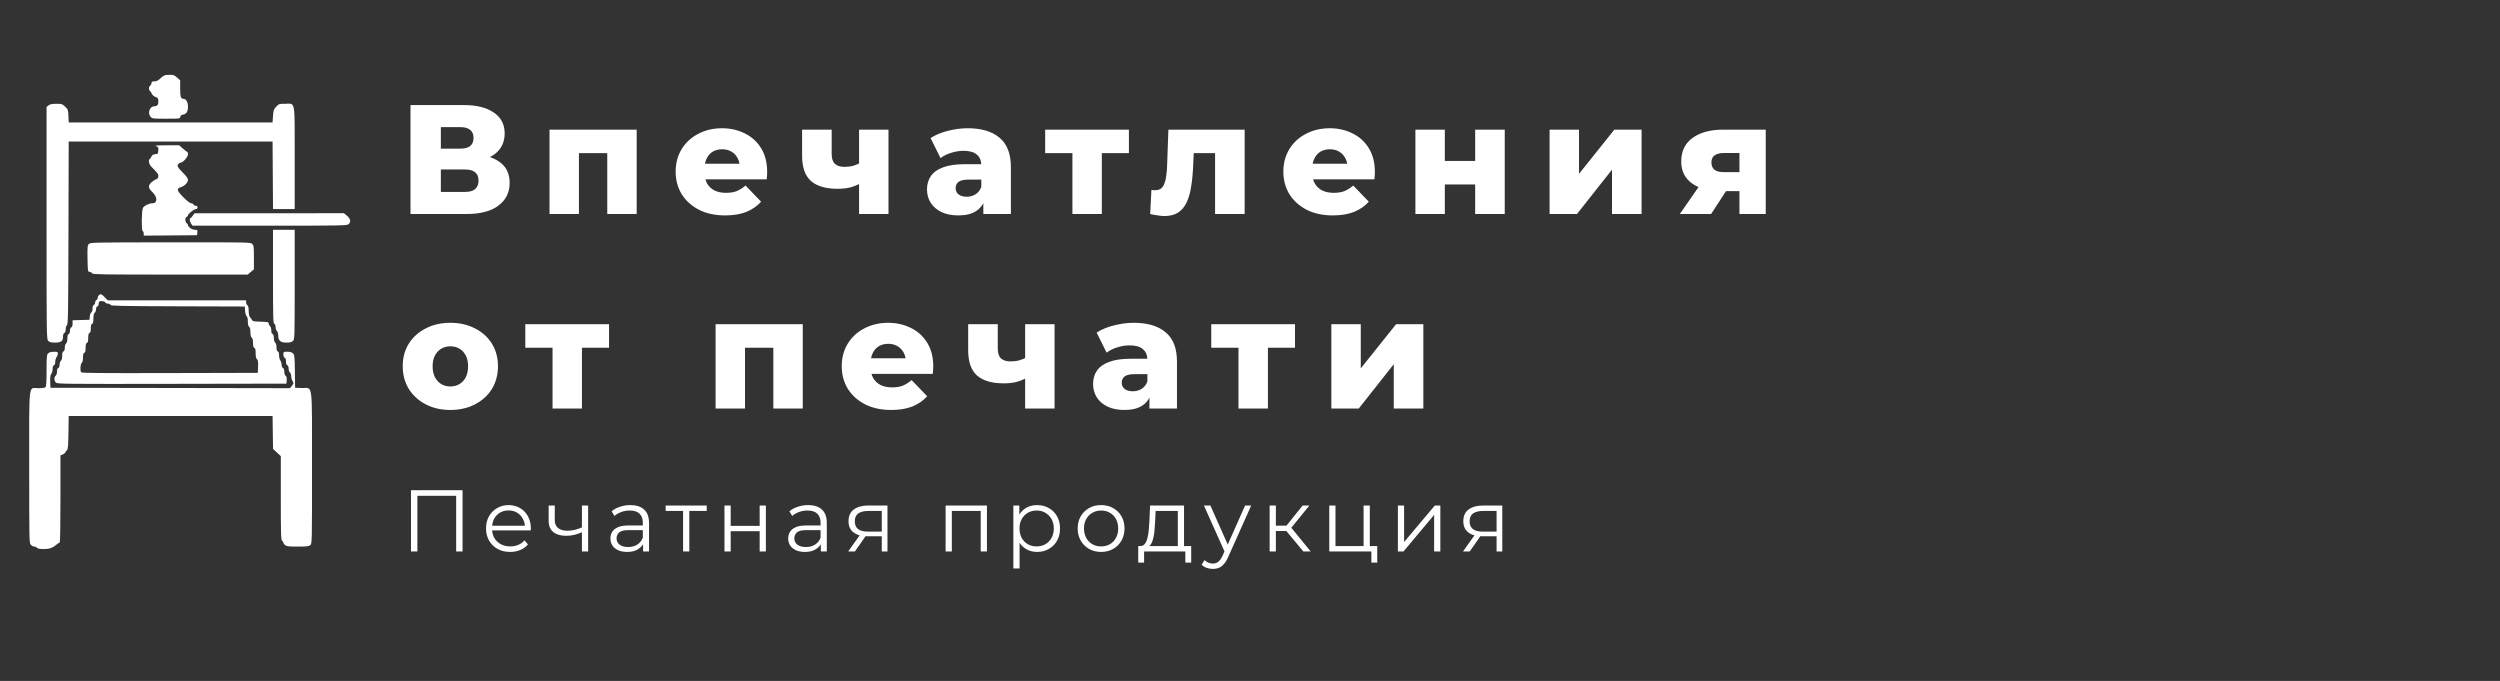<?xml version="1.0" encoding="UTF-8"?> <svg xmlns="http://www.w3.org/2000/svg" viewBox="1871.5 2465 257 70" width="257" height="70" data-guides="{&quot;vertical&quot;:[],&quot;horizontal&quot;:[]}"><rect x="1871.5" y="2465" width="257" height="70" fill="#333333" stroke="none"/><path fill="#ffffff" stroke="none" fill-opacity="1" stroke-width="1" stroke-opacity="1" clip-rule="evenodd" color="rgb(51, 51, 51)" fill-rule="evenodd" font-size-adjust="none" id="tSvg5d91201f32" title="Path 4" d="M 1888.017 2473.036 C 1887.752 2473.284 1887.591 2473.367 1887.371 2473.367C 1887.144 2473.367 1887.078 2473.403 1887.078 2473.527C 1887.078 2473.615 1887.018 2473.735 1886.944 2473.793C 1886.871 2473.851 1886.811 2473.986 1886.811 2474.091C 1886.811 2474.197 1886.871 2474.331 1886.944 2474.39C 1887.018 2474.448 1887.078 2474.531 1887.078 2474.574C 1887.078 2474.705 1887.379 2474.966 1887.569 2474.999C 1887.704 2475.023 1887.754 2475.11 1887.775 2475.355C 1887.808 2475.738 1887.676 2475.924 1887.371 2475.924C 1886.892 2475.924 1886.643 2476.621 1886.984 2477.011C 1887.145 2477.195 1887.207 2477.203 1888.58 2477.203C 1889.994 2477.203 1890.009 2477.201 1890.037 2477.011C 1890.056 2476.885 1890.138 2476.809 1890.274 2476.791C 1890.652 2476.74 1890.824 2476.482 1890.824 2475.967C 1890.824 2475.49 1890.63 2475.157 1890.351 2475.157C 1890.088 2475.157 1890.021 2474.945 1890.021 2474.106C 1890.021 2473.824 1890.021 2473.541 1890.021 2473.259C 1889.915 2473.163 1889.809 2473.068 1889.703 2472.972C 1889.414 2472.712 1889.337 2472.686 1888.878 2472.695C 1888.416 2472.704 1888.34 2472.734 1888.017 2473.036ZM 1876.487 2475.834 C 1876.42 2475.887 1876.353 2475.941 1876.287 2475.994C 1876.287 2479.975 1876.287 2483.955 1876.287 2487.936C 1876.287 2499.764 1876.288 2499.879 1876.465 2500.048C 1876.603 2500.179 1876.762 2500.218 1877.165 2500.218C 1877.785 2500.218 1877.981 2500.068 1877.981 2499.591C 1877.981 2499.389 1878.029 2499.257 1878.115 2499.226C 1878.201 2499.194 1878.249 2499.063 1878.249 2498.856C 1878.249 2498.674 1878.307 2498.488 1878.382 2498.428C 1878.499 2498.336 1878.518 2497.145 1878.538 2488.935C 1878.546 2485.805 1878.553 2482.676 1878.561 2479.547C 1882.054 2479.547 1885.547 2479.547 1889.04 2479.547C 1892.533 2479.547 1896.026 2479.547 1899.52 2479.547C 1899.527 2480.705 1899.535 2481.863 1899.543 2483.021C 1899.551 2484.178 1899.558 2485.336 1899.566 2486.494C 1899.937 2486.494 1900.309 2486.494 1900.68 2486.494C 1901.051 2486.494 1901.422 2486.494 1901.794 2486.494C 1901.794 2484.747 1901.794 2482.999 1901.794 2481.252C 1901.794 2475.137 1901.888 2475.668 1900.805 2475.668C 1900.193 2475.668 1900.164 2475.678 1899.891 2475.972C 1899.639 2476.243 1899.604 2476.347 1899.564 2476.931C 1899.549 2477.15 1899.534 2477.368 1899.52 2477.586C 1896.026 2477.586 1892.533 2477.586 1889.04 2477.586C 1885.547 2477.586 1882.054 2477.586 1878.561 2477.586C 1878.552 2477.366 1878.543 2477.145 1878.535 2476.925C 1878.51 2476.297 1878.493 2476.248 1878.197 2475.966C 1877.903 2475.684 1877.854 2475.669 1877.287 2475.671C 1876.835 2475.673 1876.639 2475.713 1876.487 2475.834ZM 1887.551 2480.031 C 1887.777 2480.11 1887.798 2480.152 1887.774 2480.472C 1887.749 2480.803 1887.729 2480.827 1887.453 2480.852C 1887.241 2480.872 1887.136 2480.936 1887.079 2481.079C 1887.035 2481.188 1886.957 2481.303 1886.905 2481.334C 1886.722 2481.442 1886.805 2481.879 1887.056 2482.134C 1887.751 2482.839 1887.803 2482.913 1887.775 2483.144C 1887.757 2483.29 1887.681 2483.393 1887.567 2483.422C 1887.469 2483.447 1887.258 2483.58 1887.099 2483.716C 1886.702 2484.058 1886.718 2484.327 1887.159 2484.739C 1887.707 2485.25 1887.712 2485.897 1887.168 2485.897C 1886.831 2485.897 1886.311 2486.148 1886.196 2486.366C 1886.054 2486.633 1886.027 2488.699 1886.164 2488.749C 1886.225 2488.772 1886.275 2488.888 1886.275 2489.007C 1886.275 2489.08 1886.275 2489.152 1886.275 2489.224C 1887.19 2489.217 1888.104 2489.209 1889.018 2489.202C 1889.932 2489.194 1890.846 2489.187 1891.76 2489.179C 1891.77 2489.087 1891.779 2488.995 1891.788 2488.902C 1891.815 2488.64 1891.8 2488.625 1891.521 2488.624C 1891.235 2488.622 1890.824 2488.333 1890.824 2488.133C 1890.824 2488.087 1890.764 2488.002 1890.69 2487.943C 1890.617 2487.885 1890.556 2487.726 1890.556 2487.589C 1890.556 2487.447 1890.614 2487.32 1890.69 2487.292C 1890.764 2487.265 1890.824 2487.197 1890.824 2487.14C 1890.824 2486.985 1891.441 2486.494 1891.635 2486.494C 1891.745 2486.494 1891.805 2486.434 1891.805 2486.324C 1891.805 2486.209 1891.745 2486.153 1891.624 2486.153C 1891.524 2486.153 1891.419 2486.096 1891.391 2486.025C 1891.363 2485.955 1891.256 2485.897 1891.154 2485.897C 1891.039 2485.897 1890.733 2485.663 1890.356 2485.285C 1889.681 2484.608 1889.619 2484.388 1890.066 2484.253C 1890.461 2484.133 1890.824 2483.774 1890.824 2483.504C 1890.824 2483.339 1890.673 2483.125 1890.289 2482.744C 1889.995 2482.452 1889.754 2482.148 1889.754 2482.069C 1889.754 2481.899 1889.921 2481.721 1890.081 2481.721C 1890.309 2481.721 1890.824 2481.128 1890.824 2480.865C 1890.824 2480.726 1890.792 2480.612 1890.753 2480.612C 1890.714 2480.612 1890.51 2480.459 1890.3 2480.271C 1890.172 2480.158 1890.045 2480.044 1889.917 2479.93C 1889.481 2479.933 1889.045 2479.935 1888.609 2479.937C 1887.608 2479.942 1887.36 2479.964 1887.551 2480.031ZM 1891.314 2487.176 C 1891.216 2487.316 1891.106 2487.431 1891.069 2487.432C 1890.951 2487.432 1890.998 2487.772 1891.146 2487.989C 1891.194 2488.059 1891.242 2488.129 1891.29 2488.199C 1893.932 2488.199 1896.574 2488.199 1899.217 2488.199C 1906.588 2488.199 1907.155 2488.189 1907.322 2488.052C 1907.602 2487.823 1907.549 2487.503 1907.181 2487.192C 1907.074 2487.101 1906.967 2487.011 1906.86 2486.92C 1904.299 2486.92 1901.738 2486.921 1899.177 2486.921C 1896.615 2486.921 1894.054 2486.921 1891.493 2486.921C 1891.433 2487.006 1891.374 2487.091 1891.314 2487.176ZM 1899.564 2493.432 C 1899.564 2497.627 1899.581 2498.245 1899.698 2498.288C 1899.781 2498.319 1899.832 2498.448 1899.832 2498.628C 1899.832 2498.788 1899.892 2498.966 1899.965 2499.025C 1900.044 2499.087 1900.101 2499.277 1900.102 2499.483C 1900.107 2500.025 1900.327 2500.218 1900.938 2500.218C 1901.318 2500.218 1901.48 2500.177 1901.615 2500.048C 1901.79 2499.881 1901.794 2499.764 1901.794 2494.251C 1901.794 2492.376 1901.794 2490.501 1901.794 2488.625C 1901.422 2488.625 1901.051 2488.625 1900.679 2488.625C 1900.307 2488.625 1899.936 2488.625 1899.564 2488.625C 1899.564 2490.228 1899.564 2491.83 1899.564 2493.432ZM 1880.632 2490.084 C 1880.492 2490.23 1880.477 2490.404 1880.498 2491.59C 1880.523 2492.917 1880.525 2492.93 1880.729 2492.958C 1880.842 2492.973 1880.957 2493.04 1880.984 2493.107C 1881.025 2493.211 1882.193 2493.228 1888.997 2493.228C 1891.651 2493.228 1894.306 2493.228 1896.96 2493.228C 1897.067 2493.138 1897.174 2493.047 1897.281 2492.957C 1897.388 2492.866 1897.495 2492.776 1897.602 2492.685C 1897.602 2492.279 1897.602 2491.872 1897.602 2491.465C 1897.602 2490.358 1897.585 2490.229 1897.424 2490.074C 1897.248 2489.906 1897.131 2489.904 1889.018 2489.911C 1880.991 2489.918 1880.787 2489.922 1880.632 2490.084ZM 1881.704 2495.312 C 1881.619 2495.372 1881.549 2495.504 1881.549 2495.606C 1881.549 2495.708 1881.488 2495.813 1881.415 2495.84C 1881.341 2495.867 1881.281 2495.982 1881.281 2496.096C 1881.281 2496.209 1881.221 2496.324 1881.147 2496.351C 1881.06 2496.383 1881.013 2496.515 1881.013 2496.728C 1881.013 2496.923 1880.962 2497.083 1880.886 2497.124C 1880.816 2497.161 1880.746 2497.345 1880.73 2497.533C 1880.721 2497.647 1880.711 2497.76 1880.701 2497.874C 1880.411 2497.882 1880.122 2497.89 1879.832 2497.898C 1879.542 2497.906 1879.252 2497.915 1878.962 2497.923C 1878.962 2498.036 1878.962 2498.15 1878.962 2498.263C 1878.962 2498.487 1878.916 2498.621 1878.828 2498.653C 1878.746 2498.683 1878.695 2498.813 1878.695 2498.994C 1878.695 2499.175 1878.644 2499.305 1878.561 2499.335C 1878.468 2499.369 1878.427 2499.508 1878.427 2499.791C 1878.427 2500.048 1878.378 2500.236 1878.293 2500.303C 1878.216 2500.365 1878.159 2500.55 1878.159 2500.743C 1878.159 2500.96 1878.113 2501.093 1878.026 2501.125C 1877.933 2501.159 1877.892 2501.298 1877.892 2501.581C 1877.892 2501.838 1877.843 2502.026 1877.758 2502.093C 1877.685 2502.152 1877.624 2502.33 1877.624 2502.49C 1877.624 2502.67 1877.573 2502.799 1877.491 2502.83C 1877.404 2502.861 1877.357 2502.993 1877.357 2503.2C 1877.357 2503.382 1877.299 2503.568 1877.223 2503.628C 1877.039 2503.774 1877.055 2504.169 1877.253 2504.34C 1877.403 2504.47 1878.329 2504.479 1889.181 2504.459C 1893.103 2504.452 1897.025 2504.445 1900.947 2504.438C 1900.955 2504.322 1900.964 2504.205 1900.973 2504.089C 1900.991 2503.854 1900.955 2503.705 1900.862 2503.631C 1900.782 2503.568 1900.724 2503.387 1900.724 2503.2C 1900.724 2502.993 1900.676 2502.861 1900.59 2502.83C 1900.509 2502.8 1900.455 2502.669 1900.453 2502.501C 1900.452 2502.347 1900.391 2502.147 1900.319 2502.056C 1900.247 2501.965 1900.188 2501.729 1900.188 2501.532C 1900.188 2501.292 1900.144 2501.158 1900.055 2501.125C 1899.964 2501.092 1899.921 2500.955 1899.921 2500.7C 1899.921 2500.47 1899.869 2500.283 1899.787 2500.218C 1899.706 2500.154 1899.653 2499.968 1899.653 2499.748C 1899.653 2499.503 1899.61 2499.368 1899.52 2499.335C 1899.432 2499.303 1899.386 2499.17 1899.386 2498.953C 1899.386 2498.76 1899.329 2498.575 1899.252 2498.513C 1899.178 2498.455 1899.118 2498.336 1899.118 2498.25C 1899.118 2498.111 1899.026 2498.091 1898.296 2498.069C 1897.535 2498.046 1897.465 2498.029 1897.37 2497.845C 1897.312 2497.736 1897.221 2497.604 1897.166 2497.551C 1897.112 2497.499 1897.067 2497.238 1897.067 2496.972C 1897.067 2496.646 1897.023 2496.454 1896.933 2496.382C 1896.86 2496.324 1896.799 2496.185 1896.799 2496.073C 1896.799 2496.006 1896.799 2495.938 1896.799 2495.871C 1894.428 2495.871 1892.056 2495.871 1889.684 2495.871C 1887.313 2495.871 1884.941 2495.871 1882.569 2495.871C 1882.496 2495.793 1882.422 2495.714 1882.348 2495.636C 1881.97 2495.236 1881.879 2495.19 1881.704 2495.312ZM 1881.697 2496.013 C 1881.665 2496.044 1881.638 2496.155 1881.638 2496.259C 1881.638 2496.364 1881.578 2496.471 1881.504 2496.498C 1881.427 2496.526 1881.37 2496.653 1881.37 2496.795C 1881.37 2496.932 1881.31 2497.091 1881.236 2497.149C 1881.146 2497.221 1881.103 2497.414 1881.103 2497.747C 1881.103 2498.106 1881.066 2498.253 1880.969 2498.288C 1880.875 2498.323 1880.835 2498.463 1880.835 2498.757C 1880.835 2499.052 1880.795 2499.192 1880.701 2499.226C 1880.605 2499.261 1880.568 2499.405 1880.568 2499.738C 1880.568 2500.07 1880.53 2500.214 1880.434 2500.249C 1880.338 2500.284 1880.3 2500.428 1880.3 2500.76C 1880.3 2501.093 1880.262 2501.237 1880.166 2501.272C 1880.071 2501.307 1880.032 2501.448 1880.032 2501.756C 1880.032 2502.029 1879.983 2502.238 1879.899 2502.319C 1879.757 2502.454 1879.717 2503.082 1879.839 2503.266C 1879.895 2503.351 1881.778 2503.368 1888.957 2503.351C 1891.972 2503.344 1894.988 2503.337 1898.003 2503.329C 1898.012 2503.114 1898.021 2502.898 1898.029 2502.682C 1898.049 2502.181 1898.024 2502.01 1897.918 2501.926C 1897.822 2501.85 1897.78 2501.663 1897.78 2501.313C 1897.78 2500.944 1897.745 2500.796 1897.647 2500.76C 1897.551 2500.725 1897.513 2500.583 1897.513 2500.262C 1897.513 2499.967 1897.467 2499.776 1897.379 2499.707C 1897.291 2499.637 1897.245 2499.447 1897.245 2499.153C 1897.245 2498.858 1897.199 2498.668 1897.111 2498.599C 1897.024 2498.529 1896.978 2498.339 1896.978 2498.044C 1896.978 2497.757 1896.931 2497.56 1896.848 2497.494C 1896.774 2497.435 1896.708 2497.204 1896.692 2496.951C 1896.683 2496.804 1896.674 2496.657 1896.666 2496.51C 1894.378 2496.503 1892.09 2496.495 1889.802 2496.488C 1883.822 2496.469 1882.928 2496.45 1882.863 2496.339C 1882.822 2496.269 1882.694 2496.212 1882.579 2496.212C 1882.464 2496.212 1882.347 2496.154 1882.319 2496.084C 1882.268 2495.956 1881.811 2495.904 1881.697 2496.013ZM 1876.443 2501.333 C 1876.306 2501.477 1876.287 2501.692 1876.287 2503.099C 1876.287 2504.232 1876.255 2504.732 1876.18 2504.804C 1876.117 2504.864 1875.819 2504.906 1875.466 2504.906C 1874.397 2504.906 1874.503 2504.014 1874.503 2513.047C 1874.503 2520.733 1874.505 2520.849 1874.681 2521.017C 1874.779 2521.111 1874.935 2521.188 1875.027 2521.188C 1875.119 2521.188 1875.244 2521.245 1875.306 2521.316C 1875.383 2521.405 1875.59 2521.443 1875.994 2521.443C 1876.594 2521.443 1876.915 2521.328 1877.353 2520.953C 1877.477 2520.848 1877.609 2520.761 1877.646 2520.761C 1877.683 2520.761 1877.714 2518.747 1877.714 2516.284C 1877.714 2514.792 1877.714 2513.299 1877.714 2511.807C 1877.789 2511.779 1877.864 2511.752 1877.939 2511.725C 1878.063 2511.68 1878.191 2511.575 1878.223 2511.493C 1878.256 2511.41 1878.334 2511.304 1878.398 2511.257C 1878.485 2511.193 1878.52 2510.744 1878.537 2509.467C 1878.545 2508.899 1878.553 2508.33 1878.561 2507.762C 1882.054 2507.762 1885.547 2507.762 1889.04 2507.762C 1892.533 2507.762 1896.026 2507.762 1899.52 2507.762C 1899.528 2508.326 1899.536 2508.891 1899.544 2509.455C 1899.552 2510.019 1899.56 2510.584 1899.568 2511.148C 1899.701 2511.271 1899.834 2511.395 1899.967 2511.519C 1900.101 2511.643 1900.234 2511.766 1900.367 2511.89C 1900.367 2513.322 1900.367 2514.755 1900.367 2516.187C 1900.367 2519.903 1900.385 2520.499 1900.501 2520.591C 1900.574 2520.649 1900.634 2520.741 1900.634 2520.796C 1900.634 2520.85 1900.715 2520.96 1900.814 2521.041C 1900.963 2521.163 1901.182 2521.188 1902.106 2521.188C 1903.03 2521.188 1903.249 2521.163 1903.398 2521.041C 1903.575 2520.896 1903.578 2520.805 1903.574 2513.092C 1903.571 2504.012 1903.687 2504.93 1902.541 2504.889C 1902.307 2504.88 1902.073 2504.872 1901.838 2504.864C 1901.83 2504.302 1901.822 2503.74 1901.814 2503.178C 1901.792 2501.63 1901.776 2501.479 1901.613 2501.324C 1901.49 2501.206 1901.317 2501.156 1901.036 2501.156C 1900.639 2501.156 1900.634 2501.159 1900.634 2501.445C 1900.634 2501.624 1900.686 2501.753 1900.768 2501.783C 1900.856 2501.815 1900.902 2501.948 1900.902 2502.167C 1900.902 2502.385 1900.948 2502.518 1901.036 2502.55C 1901.118 2502.581 1901.169 2502.71 1901.169 2502.89C 1901.169 2503.05 1901.23 2503.228 1901.303 2503.287C 1901.377 2503.345 1901.437 2503.524 1901.437 2503.684C 1901.437 2503.844 1901.5 2504.067 1901.578 2504.18C 1901.709 2504.371 1901.705 2504.402 1901.516 2504.646C 1901.449 2504.733 1901.381 2504.82 1901.314 2504.907C 1897.209 2504.9 1893.105 2504.893 1889.001 2504.885C 1884.897 2504.878 1880.792 2504.871 1876.688 2504.864C 1876.679 2504.657 1876.67 2504.451 1876.662 2504.244C 1876.643 2503.791 1876.672 2503.574 1876.773 2503.437C 1876.849 2503.333 1876.911 2503.103 1876.911 2502.924C 1876.911 2502.714 1876.958 2502.582 1877.045 2502.55C 1877.129 2502.519 1877.18 2502.386 1877.181 2502.191C 1877.183 2502.02 1877.243 2501.806 1877.315 2501.715C 1877.387 2501.624 1877.446 2501.461 1877.446 2501.353C 1877.446 2501.174 1877.408 2501.156 1877.022 2501.163C 1876.725 2501.168 1876.552 2501.219 1876.443 2501.333Z"></path><path fill="#ffffff" stroke="none" fill-opacity="1" stroke-width="1" stroke-opacity="1" color="rgb(51, 51, 51)" font-size-adjust="none" id="tSvgc5f589f1ec" title="Path 5" d="M 1913.7 2487 C 1913.7 2483.267 1913.7 2479.533 1913.7 2475.8C 1915.513 2475.8 1917.327 2475.8 1919.14 2475.8C 1920.484 2475.8 1921.524 2476.056 1922.26 2476.568C 1923.007 2477.069 1923.38 2477.784 1923.38 2478.712C 1923.38 2479.619 1923.033 2480.333 1922.34 2480.856C 1921.647 2481.368 1920.719 2481.624 1919.556 2481.624C 1919.663 2481.373 1919.769 2481.123 1919.876 2480.872C 1921.135 2480.872 1922.116 2481.123 1922.82 2481.624C 1923.535 2482.115 1923.892 2482.84 1923.892 2483.8C 1923.892 2484.781 1923.508 2485.56 1922.74 2486.136C 1921.983 2486.712 1920.884 2487 1919.444 2487C 1917.529 2487 1915.615 2487 1913.7 2487ZM 1916.82 2484.728 C 1917.652 2484.728 1918.484 2484.728 1919.316 2484.728C 1919.775 2484.728 1920.116 2484.632 1920.34 2484.44C 1920.575 2484.237 1920.692 2483.944 1920.692 2483.56C 1920.692 2483.176 1920.575 2482.893 1920.34 2482.712C 1920.116 2482.52 1919.775 2482.424 1919.316 2482.424C 1918.484 2482.424 1917.652 2482.424 1916.82 2482.424C 1916.82 2483.192 1916.82 2483.96 1916.82 2484.728ZM 1916.82 2480.28 C 1917.492 2480.28 1918.164 2480.28 1918.836 2480.28C 1919.284 2480.28 1919.62 2480.189 1919.844 2480.008C 1920.068 2479.816 1920.18 2479.539 1920.18 2479.176C 1920.18 2478.813 1920.068 2478.541 1919.844 2478.36C 1919.62 2478.168 1919.284 2478.072 1918.836 2478.072C 1918.164 2478.072 1917.492 2478.072 1916.82 2478.072C 1916.82 2478.808 1916.82 2479.544 1916.82 2480.28ZM 1927.99 2487 C 1927.99 2484.109 1927.99 2481.219 1927.99 2478.328C 1930.977 2478.328 1933.964 2478.328 1936.95 2478.328C 1936.95 2481.219 1936.95 2484.109 1936.95 2487C 1935.942 2487 1934.934 2487 1933.926 2487C 1933.926 2484.696 1933.926 2482.392 1933.926 2480.088C 1934.15 2480.307 1934.374 2480.525 1934.598 2480.744C 1933.185 2480.744 1931.772 2480.744 1930.358 2480.744C 1930.577 2480.525 1930.796 2480.307 1931.014 2480.088C 1931.014 2482.392 1931.014 2484.696 1931.014 2487C 1930.006 2487 1928.998 2487 1927.99 2487ZM 1946.045 2487.144 C 1945.022 2487.144 1944.126 2486.952 1943.358 2486.568C 1942.6 2486.173 1942.008 2485.64 1941.582 2484.968C 1941.166 2484.285 1940.957 2483.512 1940.957 2482.648C 1940.957 2481.784 1941.16 2481.016 1941.565 2480.344C 1941.982 2479.661 1942.552 2479.133 1943.277 2478.76C 1944.003 2478.376 1944.819 2478.184 1945.726 2478.184C 1946.579 2478.184 1947.358 2478.36 1948.062 2478.712C 1948.765 2479.053 1949.325 2479.56 1949.742 2480.232C 1950.158 2480.904 1950.365 2481.72 1950.365 2482.68C 1950.365 2482.787 1950.36 2482.909 1950.35 2483.048C 1950.339 2483.187 1950.328 2483.315 1950.318 2483.432C 1948.03 2483.432 1945.742 2483.432 1943.454 2483.432C 1943.454 2482.899 1943.454 2482.365 1943.454 2481.832C 1945.203 2481.832 1946.952 2481.832 1948.701 2481.832C 1948.318 2481.981 1947.934 2482.131 1947.55 2482.28C 1947.56 2481.885 1947.486 2481.544 1947.325 2481.256C 1947.176 2480.968 1946.963 2480.744 1946.686 2480.584C 1946.419 2480.424 1946.104 2480.344 1945.742 2480.344C 1945.379 2480.344 1945.059 2480.424 1944.782 2480.584C 1944.515 2480.744 1944.307 2480.973 1944.158 2481.272C 1944.008 2481.56 1943.934 2481.901 1943.934 2482.296C 1943.934 2482.451 1943.934 2482.605 1943.934 2482.76C 1943.934 2483.187 1944.019 2483.555 1944.189 2483.864C 1944.371 2484.173 1944.627 2484.413 1944.957 2484.584C 1945.288 2484.744 1945.683 2484.824 1946.141 2484.824C 1946.568 2484.824 1946.931 2484.765 1947.229 2484.648C 1947.539 2484.52 1947.843 2484.328 1948.141 2484.072C 1948.675 2484.627 1949.208 2485.181 1949.742 2485.736C 1949.325 2486.195 1948.813 2486.547 1948.206 2486.792C 1947.598 2487.027 1946.878 2487.144 1946.045 2487.144ZM 1960.02 2483.8 C 1959.722 2483.981 1959.375 2484.131 1958.98 2484.248C 1958.585 2484.355 1958.127 2484.408 1957.604 2484.408C 1956.399 2484.408 1955.487 2484.141 1954.868 2483.608C 1954.26 2483.064 1953.956 2482.2 1953.956 2481.016C 1953.956 2480.12 1953.956 2479.224 1953.956 2478.328C 1954.969 2478.328 1955.983 2478.328 1956.996 2478.328C 1956.996 2479.155 1956.996 2479.981 1956.996 2480.808C 1956.996 2481.299 1957.108 2481.645 1957.332 2481.848C 1957.556 2482.051 1957.881 2482.152 1958.308 2482.152C 1958.639 2482.152 1958.943 2482.115 1959.22 2482.04C 1959.508 2481.955 1959.769 2481.843 1960.004 2481.704C 1960.009 2482.403 1960.015 2483.101 1960.02 2483.8ZM 1959.812 2487 C 1959.812 2484.109 1959.812 2481.219 1959.812 2478.328C 1960.82 2478.328 1961.828 2478.328 1962.836 2478.328C 1962.836 2481.219 1962.836 2484.109 1962.836 2487C 1961.828 2487 1960.82 2487 1959.812 2487ZM 1972.587 2487 C 1972.587 2486.461 1972.587 2485.923 1972.587 2485.384C 1972.518 2485.251 1972.448 2485.117 1972.379 2484.984C 1972.379 2483.992 1972.379 2483 1972.379 2482.008C 1972.379 2481.528 1972.23 2481.16 1971.931 2480.904C 1971.643 2480.637 1971.179 2480.504 1970.54 2480.504C 1970.123 2480.504 1969.702 2480.573 1969.275 2480.712C 1968.849 2480.84 1968.486 2481.021 1968.188 2481.256C 1967.846 2480.568 1967.505 2479.88 1967.164 2479.192C 1967.654 2478.872 1968.241 2478.627 1968.924 2478.456C 1969.617 2478.275 1970.305 2478.184 1970.987 2478.184C 1972.395 2478.184 1973.483 2478.509 1974.251 2479.16C 1975.03 2479.8 1975.419 2480.808 1975.419 2482.184C 1975.419 2483.789 1975.419 2485.395 1975.419 2487C 1974.475 2487 1973.531 2487 1972.587 2487ZM 1970.027 2487.144 C 1969.334 2487.144 1968.747 2487.027 1968.267 2486.792C 1967.787 2486.557 1967.419 2486.237 1967.164 2485.832C 1966.918 2485.427 1966.795 2484.973 1966.795 2484.472C 1966.795 2483.939 1966.929 2483.48 1967.196 2483.096C 1967.473 2482.701 1967.894 2482.403 1968.459 2482.2C 1969.025 2481.987 1969.755 2481.88 1970.651 2481.88C 1971.334 2481.88 1972.016 2481.88 1972.699 2481.88C 1972.699 2482.408 1972.699 2482.936 1972.699 2483.464C 1972.155 2483.464 1971.611 2483.464 1971.068 2483.464C 1970.577 2483.464 1970.23 2483.544 1970.027 2483.704C 1969.835 2483.864 1969.739 2484.077 1969.739 2484.344C 1969.739 2484.611 1969.841 2484.824 1970.043 2484.984C 1970.246 2485.144 1970.524 2485.224 1970.876 2485.224C 1971.206 2485.224 1971.505 2485.144 1971.771 2484.984C 1972.049 2484.813 1972.251 2484.557 1972.379 2484.216C 1972.518 2484.589 1972.656 2484.963 1972.795 2485.336C 1972.635 2485.933 1972.321 2486.387 1971.851 2486.696C 1971.393 2486.995 1970.785 2487.144 1970.027 2487.144ZM 1981.744 2487 C 1981.744 2484.691 1981.744 2482.381 1981.744 2480.072C 1981.963 2480.296 1982.181 2480.52 1982.4 2480.744C 1981.248 2480.744 1980.096 2480.744 1978.944 2480.744C 1978.944 2479.939 1978.944 2479.133 1978.944 2478.328C 1981.813 2478.328 1984.683 2478.328 1987.552 2478.328C 1987.552 2479.133 1987.552 2479.939 1987.552 2480.744C 1986.4 2480.744 1985.248 2480.744 1984.096 2480.744C 1984.32 2480.52 1984.544 2480.296 1984.768 2480.072C 1984.768 2482.381 1984.768 2484.691 1984.768 2487C 1983.76 2487 1982.752 2487 1981.744 2487ZM 1989.738 2487 C 1989.781 2486.173 1989.823 2485.347 1989.866 2484.52C 1989.941 2484.531 1990.01 2484.541 1990.074 2484.552C 1990.138 2484.552 1990.197 2484.552 1990.25 2484.552C 1990.517 2484.552 1990.725 2484.488 1990.874 2484.36C 1991.034 2484.221 1991.152 2484.035 1991.226 2483.8C 1991.312 2483.565 1991.37 2483.293 1991.402 2482.984C 1991.445 2482.664 1991.472 2482.317 1991.482 2481.944C 1991.525 2480.739 1991.567 2479.533 1991.61 2478.328C 1994.223 2478.328 1996.837 2478.328 1999.45 2478.328C 1999.45 2481.219 1999.45 2484.109 1999.45 2487C 1998.437 2487 1997.423 2487 1996.41 2487C 1996.41 2484.685 1996.41 2482.371 1996.41 2480.056C 1996.634 2480.285 1996.858 2480.515 1997.082 2480.744C 1995.925 2480.744 1994.767 2480.744 1993.61 2480.744C 1993.823 2480.504 1994.037 2480.264 1994.25 2480.024C 1994.218 2480.707 1994.186 2481.389 1994.154 2482.072C 1994.122 2482.851 1994.053 2483.56 1993.946 2484.2C 1993.85 2484.829 1993.696 2485.368 1993.482 2485.816C 1993.269 2486.264 1992.976 2486.611 1992.602 2486.856C 1992.24 2487.091 1991.776 2487.208 1991.21 2487.208C 1991.008 2487.208 1990.778 2487.187 1990.522 2487.144C 1990.277 2487.112 1990.016 2487.064 1989.738 2487ZM 2008.517 2487.144 C 2007.493 2487.144 2006.597 2486.952 2005.829 2486.568C 2005.072 2486.173 2004.48 2485.64 2004.053 2484.968C 2003.637 2484.285 2003.429 2483.512 2003.429 2482.648C 2003.429 2481.784 2003.632 2481.016 2004.037 2480.344C 2004.453 2479.661 2005.024 2479.133 2005.749 2478.76C 2006.475 2478.376 2007.291 2478.184 2008.197 2478.184C 2009.051 2478.184 2009.829 2478.36 2010.533 2478.712C 2011.237 2479.053 2011.797 2479.56 2012.213 2480.232C 2012.629 2480.904 2012.837 2481.72 2012.837 2482.68C 2012.837 2482.787 2012.832 2482.909 2012.821 2483.048C 2012.811 2483.187 2012.8 2483.315 2012.789 2483.432C 2010.501 2483.432 2008.213 2483.432 2005.925 2483.432C 2005.925 2482.899 2005.925 2482.365 2005.925 2481.832C 2007.674 2481.832 2009.424 2481.832 2011.173 2481.832C 2010.789 2481.981 2010.405 2482.131 2010.021 2482.28C 2010.032 2481.885 2009.957 2481.544 2009.797 2481.256C 2009.648 2480.968 2009.435 2480.744 2009.157 2480.584C 2008.891 2480.424 2008.576 2480.344 2008.213 2480.344C 2007.851 2480.344 2007.531 2480.424 2007.253 2480.584C 2006.987 2480.744 2006.779 2480.973 2006.629 2481.272C 2006.48 2481.56 2006.405 2481.901 2006.405 2482.296C 2006.405 2482.451 2006.405 2482.605 2006.405 2482.76C 2006.405 2483.187 2006.491 2483.555 2006.661 2483.864C 2006.843 2484.173 2007.099 2484.413 2007.429 2484.584C 2007.76 2484.744 2008.155 2484.824 2008.613 2484.824C 2009.04 2484.824 2009.403 2484.765 2009.701 2484.648C 2010.011 2484.52 2010.315 2484.328 2010.613 2484.072C 2011.146 2484.627 2011.68 2485.181 2012.213 2485.736C 2011.797 2486.195 2011.285 2486.547 2010.677 2486.792C 2010.069 2487.027 2009.349 2487.144 2008.517 2487.144ZM 2017.004 2487 C 2017.004 2484.109 2017.004 2481.219 2017.004 2478.328C 2018.012 2478.328 2019.02 2478.328 2020.028 2478.328C 2020.028 2479.4 2020.028 2480.472 2020.028 2481.544C 2021.068 2481.544 2022.108 2481.544 2023.148 2481.544C 2023.148 2480.472 2023.148 2479.4 2023.148 2478.328C 2024.161 2478.328 2025.175 2478.328 2026.188 2478.328C 2026.188 2481.219 2026.188 2484.109 2026.188 2487C 2025.175 2487 2024.161 2487 2023.148 2487C 2023.148 2485.987 2023.148 2484.973 2023.148 2483.96C 2022.108 2483.96 2021.068 2483.96 2020.028 2483.96C 2020.028 2484.973 2020.028 2485.987 2020.028 2487C 2019.02 2487 2018.012 2487 2017.004 2487ZM 2030.798 2487 C 2030.798 2484.109 2030.798 2481.219 2030.798 2478.328C 2031.806 2478.328 2032.814 2478.328 2033.822 2478.328C 2033.822 2479.843 2033.822 2481.357 2033.822 2482.872C 2035.033 2481.357 2036.243 2479.843 2037.454 2478.328C 2038.387 2478.328 2039.321 2478.328 2040.254 2478.328C 2040.254 2481.219 2040.254 2484.109 2040.254 2487C 2039.241 2487 2038.227 2487 2037.214 2487C 2037.214 2485.48 2037.214 2483.96 2037.214 2482.44C 2036.014 2483.96 2034.814 2485.48 2033.614 2487C 2032.675 2487 2031.737 2487 2030.798 2487ZM 2050.314 2487 C 2050.314 2486.061 2050.314 2485.123 2050.314 2484.184C 2050.447 2484.339 2050.581 2484.493 2050.714 2484.648C 2049.978 2484.648 2049.242 2484.648 2048.506 2484.648C 2047.216 2484.648 2046.197 2484.387 2045.45 2483.864C 2044.704 2483.331 2044.33 2482.573 2044.33 2481.592C 2044.33 2480.547 2044.72 2479.741 2045.498 2479.176C 2046.277 2478.611 2047.328 2478.328 2048.65 2478.328C 2050.106 2478.328 2051.562 2478.328 2053.018 2478.328C 2053.018 2481.219 2053.018 2484.109 2053.018 2487C 2052.117 2487 2051.215 2487 2050.314 2487ZM 2044.186 2487 C 2044.949 2485.901 2045.711 2484.803 2046.474 2483.704C 2047.498 2483.704 2048.522 2483.704 2049.546 2483.704C 2048.831 2484.803 2048.117 2485.901 2047.402 2487C 2046.33 2487 2045.258 2487 2044.186 2487ZM 2050.314 2483.272 C 2050.314 2482.173 2050.314 2481.075 2050.314 2479.976C 2050.447 2480.227 2050.581 2480.477 2050.714 2480.728C 2050.047 2480.728 2049.381 2480.728 2048.714 2480.728C 2048.309 2480.728 2047.994 2480.808 2047.77 2480.968C 2047.546 2481.117 2047.434 2481.363 2047.434 2481.704C 2047.434 2482.365 2047.856 2482.696 2048.698 2482.696C 2049.37 2482.696 2050.042 2482.696 2050.714 2482.696C 2050.581 2482.888 2050.447 2483.08 2050.314 2483.272ZM 1917.796 2507.144 C 1916.847 2507.144 1916.004 2506.952 1915.268 2506.568C 1914.532 2506.184 1913.951 2505.656 1913.524 2504.984C 1913.108 2504.301 1912.9 2503.523 1912.9 2502.648C 1912.9 2501.773 1913.108 2501 1913.524 2500.328C 1913.951 2499.656 1914.532 2499.133 1915.268 2498.76C 1916.004 2498.376 1916.847 2498.184 1917.796 2498.184C 1918.745 2498.184 1919.588 2498.376 1920.324 2498.76C 1921.071 2499.133 1921.652 2499.656 1922.068 2500.328C 1922.484 2501 1922.692 2501.773 1922.692 2502.648C 1922.692 2503.523 1922.484 2504.301 1922.068 2504.984C 1921.652 2505.656 1921.071 2506.184 1920.324 2506.568C 1919.588 2506.952 1918.745 2507.144 1917.796 2507.144ZM 1917.796 2504.728 C 1918.148 2504.728 1918.457 2504.648 1918.724 2504.488C 1919.001 2504.328 1919.22 2504.093 1919.38 2503.784C 1919.54 2503.464 1919.62 2503.085 1919.62 2502.648C 1919.62 2502.211 1919.54 2501.843 1919.38 2501.544C 1919.22 2501.235 1919.001 2501 1918.724 2500.84C 1918.457 2500.68 1918.148 2500.6 1917.796 2500.6C 1917.455 2500.6 1917.145 2500.68 1916.868 2500.84C 1916.601 2501 1916.383 2501.235 1916.212 2501.544C 1916.052 2501.843 1915.972 2502.211 1915.972 2502.648C 1915.972 2503.085 1916.052 2503.464 1916.212 2503.784C 1916.383 2504.093 1916.601 2504.328 1916.868 2504.488C 1917.145 2504.648 1917.455 2504.728 1917.796 2504.728ZM 1928.301 2507 C 1928.301 2504.691 1928.301 2502.381 1928.301 2500.072C 1928.52 2500.296 1928.739 2500.52 1928.957 2500.744C 1927.805 2500.744 1926.653 2500.744 1925.501 2500.744C 1925.501 2499.939 1925.501 2499.133 1925.501 2498.328C 1928.371 2498.328 1931.24 2498.328 1934.109 2498.328C 1934.109 2499.133 1934.109 2499.939 1934.109 2500.744C 1932.957 2500.744 1931.805 2500.744 1930.653 2500.744C 1930.877 2500.52 1931.101 2500.296 1931.325 2500.072C 1931.325 2502.381 1931.325 2504.691 1931.325 2507C 1930.317 2507 1929.309 2507 1928.301 2507ZM 1945.063 2507 C 1945.063 2504.109 1945.063 2501.219 1945.063 2498.328C 1948.05 2498.328 1951.037 2498.328 1954.023 2498.328C 1954.023 2501.219 1954.023 2504.109 1954.023 2507C 1953.015 2507 1952.007 2507 1950.999 2507C 1950.999 2504.696 1950.999 2502.392 1950.999 2500.088C 1951.223 2500.307 1951.447 2500.525 1951.671 2500.744C 1950.258 2500.744 1948.845 2500.744 1947.431 2500.744C 1947.65 2500.525 1947.869 2500.307 1948.087 2500.088C 1948.087 2502.392 1948.087 2504.696 1948.087 2507C 1947.079 2507 1946.071 2507 1945.063 2507ZM 1963.119 2507.144 C 1962.095 2507.144 1961.199 2506.952 1960.431 2506.568C 1959.673 2506.173 1959.081 2505.64 1958.655 2504.968C 1958.239 2504.285 1958.031 2503.512 1958.031 2502.648C 1958.031 2501.784 1958.233 2501.016 1958.639 2500.344C 1959.055 2499.661 1959.625 2499.133 1960.351 2498.76C 1961.076 2498.376 1961.892 2498.184 1962.799 2498.184C 1963.652 2498.184 1964.431 2498.36 1965.135 2498.712C 1965.839 2499.053 1966.399 2499.56 1966.815 2500.232C 1967.231 2500.904 1967.439 2501.72 1967.439 2502.68C 1967.439 2502.787 1967.433 2502.909 1967.423 2503.048C 1967.412 2503.187 1967.401 2503.315 1967.391 2503.432C 1965.103 2503.432 1962.815 2503.432 1960.527 2503.432C 1960.527 2502.899 1960.527 2502.365 1960.527 2501.832C 1962.276 2501.832 1964.025 2501.832 1965.775 2501.832C 1965.391 2501.981 1965.007 2502.131 1964.623 2502.28C 1964.633 2501.885 1964.559 2501.544 1964.399 2501.256C 1964.249 2500.968 1964.036 2500.744 1963.759 2500.584C 1963.492 2500.424 1963.177 2500.344 1962.815 2500.344C 1962.452 2500.344 1962.132 2500.424 1961.855 2500.584C 1961.588 2500.744 1961.38 2500.973 1961.231 2501.272C 1961.081 2501.56 1961.007 2501.901 1961.007 2502.296C 1961.007 2502.451 1961.007 2502.605 1961.007 2502.76C 1961.007 2503.187 1961.092 2503.555 1961.263 2503.864C 1961.444 2504.173 1961.7 2504.413 1962.031 2504.584C 1962.361 2504.744 1962.756 2504.824 1963.215 2504.824C 1963.641 2504.824 1964.004 2504.765 1964.303 2504.648C 1964.612 2504.52 1964.916 2504.328 1965.215 2504.072C 1965.748 2504.627 1966.281 2505.181 1966.815 2505.736C 1966.399 2506.195 1965.887 2506.547 1965.279 2506.792C 1964.671 2507.027 1963.951 2507.144 1963.119 2507.144ZM 1977.093 2503.8 C 1976.795 2503.981 1976.448 2504.131 1976.053 2504.248C 1975.659 2504.355 1975.2 2504.408 1974.677 2504.408C 1973.472 2504.408 1972.56 2504.141 1971.941 2503.608C 1971.333 2503.064 1971.029 2502.2 1971.029 2501.016C 1971.029 2500.12 1971.029 2499.224 1971.029 2498.328C 1972.042 2498.328 1973.056 2498.328 1974.069 2498.328C 1974.069 2499.155 1974.069 2499.981 1974.069 2500.808C 1974.069 2501.299 1974.181 2501.645 1974.405 2501.848C 1974.629 2502.051 1974.955 2502.152 1975.381 2502.152C 1975.712 2502.152 1976.016 2502.115 1976.293 2502.04C 1976.581 2501.955 1976.843 2501.843 1977.077 2501.704C 1977.082 2502.403 1977.088 2503.101 1977.093 2503.8ZM 1976.885 2507 C 1976.885 2504.109 1976.885 2501.219 1976.885 2498.328C 1977.893 2498.328 1978.901 2498.328 1979.909 2498.328C 1979.909 2501.219 1979.909 2504.109 1979.909 2507C 1978.901 2507 1977.893 2507 1976.885 2507ZM 1989.661 2507 C 1989.661 2506.461 1989.661 2505.923 1989.661 2505.384C 1989.592 2505.251 1989.522 2505.117 1989.453 2504.984C 1989.453 2503.992 1989.453 2503 1989.453 2502.008C 1989.453 2501.528 1989.303 2501.16 1989.005 2500.904C 1988.717 2500.637 1988.253 2500.504 1987.613 2500.504C 1987.197 2500.504 1986.775 2500.573 1986.349 2500.712C 1985.922 2500.84 1985.559 2501.021 1985.261 2501.256C 1984.92 2500.568 1984.578 2499.88 1984.237 2499.192C 1984.727 2498.872 1985.314 2498.627 1985.997 2498.456C 1986.69 2498.275 1987.378 2498.184 1988.061 2498.184C 1989.469 2498.184 1990.557 2498.509 1991.325 2499.16C 1992.103 2499.8 1992.493 2500.808 1992.493 2502.184C 1992.493 2503.789 1992.493 2505.395 1992.493 2507C 1991.549 2507 1990.605 2507 1989.661 2507ZM 1987.101 2507.144 C 1986.407 2507.144 1985.821 2507.027 1985.341 2506.792C 1984.861 2506.557 1984.493 2506.237 1984.237 2505.832C 1983.991 2505.427 1983.869 2504.973 1983.869 2504.472C 1983.869 2503.939 1984.002 2503.48 1984.269 2503.096C 1984.546 2502.701 1984.967 2502.403 1985.533 2502.2C 1986.098 2501.987 1986.829 2501.88 1987.725 2501.88C 1988.408 2501.88 1989.09 2501.88 1989.773 2501.88C 1989.773 2502.408 1989.773 2502.936 1989.773 2503.464C 1989.229 2503.464 1988.685 2503.464 1988.141 2503.464C 1987.65 2503.464 1987.303 2503.544 1987.101 2503.704C 1986.909 2503.864 1986.813 2504.077 1986.813 2504.344C 1986.813 2504.611 1986.914 2504.824 1987.117 2504.984C 1987.319 2505.144 1987.597 2505.224 1987.949 2505.224C 1988.279 2505.224 1988.578 2505.144 1988.845 2504.984C 1989.122 2504.813 1989.325 2504.557 1989.453 2504.216C 1989.592 2504.589 1989.73 2504.963 1989.869 2505.336C 1989.709 2505.933 1989.394 2506.387 1988.925 2506.696C 1988.466 2506.995 1987.858 2507.144 1987.101 2507.144ZM 1998.817 2507 C 1998.817 2504.691 1998.817 2502.381 1998.817 2500.072C 1999.036 2500.296 1999.254 2500.52 1999.473 2500.744C 1998.321 2500.744 1997.169 2500.744 1996.017 2500.744C 1996.017 2499.939 1996.017 2499.133 1996.017 2498.328C 1998.886 2498.328 2001.756 2498.328 2004.625 2498.328C 2004.625 2499.133 2004.625 2499.939 2004.625 2500.744C 2003.473 2500.744 2002.321 2500.744 2001.169 2500.744C 2001.393 2500.52 2001.617 2500.296 2001.841 2500.072C 2001.841 2502.381 2001.841 2504.691 2001.841 2507C 2000.833 2507 1999.825 2507 1998.817 2507ZM 2008.363 2507 C 2008.363 2504.109 2008.363 2501.219 2008.363 2498.328C 2009.371 2498.328 2010.379 2498.328 2011.387 2498.328C 2011.387 2499.843 2011.387 2501.357 2011.387 2502.872C 2012.598 2501.357 2013.808 2499.843 2015.019 2498.328C 2015.952 2498.328 2016.886 2498.328 2017.819 2498.328C 2017.819 2501.219 2017.819 2504.109 2017.819 2507C 2016.806 2507 2015.792 2507 2014.779 2507C 2014.779 2505.48 2014.779 2503.96 2014.779 2502.44C 2013.579 2503.96 2012.379 2505.48 2011.179 2507C 2010.24 2507 2009.302 2507 2008.363 2507Z"></path><path fill="#ffffff" stroke="none" fill-opacity="1" stroke-width="1" stroke-opacity="1" color="rgb(51, 51, 51)" font-size-adjust="none" id="tSvg19cacf4568" title="Path 6" d="M 1913.749 2521.693 C 1913.749 2519.593 1913.749 2517.493 1913.749 2515.393C 1915.516 2515.393 1917.284 2515.393 1919.051 2515.393C 1919.051 2517.493 1919.051 2519.593 1919.051 2521.693C 1918.832 2521.693 1918.612 2521.693 1918.393 2521.693C 1918.393 2519.725 1918.393 2517.757 1918.393 2515.789C 1918.45 2515.849 1918.507 2515.909 1918.564 2515.969C 1917.121 2515.969 1915.678 2515.969 1914.236 2515.969C 1914.293 2515.909 1914.35 2515.849 1914.407 2515.789C 1914.407 2517.757 1914.407 2519.725 1914.407 2521.693C 1914.188 2521.693 1913.968 2521.693 1913.749 2521.693ZM 1923.948 2521.738 C 1923.456 2521.738 1923.024 2521.636 1922.652 2521.432C 1922.28 2521.222 1921.989 2520.937 1921.779 2520.577C 1921.569 2520.211 1921.464 2519.794 1921.464 2519.326C 1921.464 2518.858 1921.563 2518.444 1921.761 2518.084C 1921.965 2517.724 1922.241 2517.442 1922.589 2517.238C 1922.943 2517.028 1923.339 2516.923 1923.777 2516.923C 1924.221 2516.923 1924.614 2517.025 1924.956 2517.229C 1925.304 2517.427 1925.577 2517.709 1925.775 2518.075C 1925.973 2518.435 1926.072 2518.852 1926.072 2519.326C 1926.072 2519.356 1926.069 2519.389 1926.063 2519.425C 1926.063 2519.455 1926.063 2519.488 1926.063 2519.524C 1924.692 2519.524 1923.321 2519.524 1921.95 2519.524C 1921.95 2519.365 1921.95 2519.206 1921.95 2519.047C 1923.207 2519.047 1924.464 2519.047 1925.721 2519.047C 1925.637 2519.11 1925.553 2519.173 1925.469 2519.236C 1925.469 2518.894 1925.394 2518.591 1925.244 2518.327C 1925.1 2518.057 1924.902 2517.847 1924.65 2517.697C 1924.398 2517.547 1924.107 2517.472 1923.777 2517.472C 1923.453 2517.472 1923.162 2517.547 1922.904 2517.697C 1922.646 2517.847 1922.445 2518.057 1922.301 2518.327C 1922.157 2518.597 1922.085 2518.906 1922.085 2519.254C 1922.085 2519.287 1922.085 2519.32 1922.085 2519.353C 1922.085 2519.713 1922.163 2520.031 1922.319 2520.307C 1922.481 2520.577 1922.703 2520.79 1922.985 2520.946C 1923.273 2521.096 1923.6 2521.171 1923.966 2521.171C 1924.254 2521.171 1924.521 2521.12 1924.767 2521.018C 1925.019 2520.916 1925.235 2520.76 1925.415 2520.55C 1925.535 2520.688 1925.655 2520.826 1925.775 2520.964C 1925.565 2521.216 1925.301 2521.408 1924.983 2521.54C 1924.671 2521.672 1924.326 2521.738 1923.948 2521.738ZM 1931.375 2519.695 C 1931.099 2519.815 1930.82 2519.911 1930.538 2519.983C 1930.262 2520.049 1929.986 2520.082 1929.71 2520.082C 1929.152 2520.082 1928.711 2519.956 1928.387 2519.704C 1928.063 2519.446 1927.901 2519.05 1927.901 2518.516C 1927.901 2518 1927.901 2517.484 1927.901 2516.968C 1928.111 2516.968 1928.321 2516.968 1928.531 2516.968C 1928.531 2517.472 1928.531 2517.976 1928.531 2518.48C 1928.531 2518.84 1928.648 2519.11 1928.882 2519.29C 1929.116 2519.47 1929.431 2519.56 1929.827 2519.56C 1930.067 2519.56 1930.319 2519.53 1930.583 2519.47C 1930.847 2519.404 1931.114 2519.311 1931.384 2519.191C 1931.381 2519.359 1931.378 2519.527 1931.375 2519.695ZM 1931.321 2521.693 C 1931.321 2520.118 1931.321 2518.543 1931.321 2516.968C 1931.534 2516.968 1931.747 2516.968 1931.96 2516.968C 1931.96 2518.543 1931.96 2520.118 1931.96 2521.693C 1931.747 2521.693 1931.534 2521.693 1931.321 2521.693ZM 1937.608 2521.693 C 1937.608 2521.345 1937.608 2520.997 1937.608 2520.649C 1937.599 2520.592 1937.59 2520.535 1937.581 2520.478C 1937.581 2519.896 1937.581 2519.314 1937.581 2518.732C 1937.581 2518.33 1937.467 2518.021 1937.239 2517.805C 1937.017 2517.589 1936.684 2517.481 1936.24 2517.481C 1935.934 2517.481 1935.643 2517.532 1935.367 2517.634C 1935.091 2517.736 1934.857 2517.871 1934.665 2518.039C 1934.569 2517.88 1934.473 2517.721 1934.377 2517.562C 1934.617 2517.358 1934.905 2517.202 1935.241 2517.094C 1935.577 2516.98 1935.931 2516.923 1936.303 2516.923C 1936.915 2516.923 1937.386 2517.076 1937.716 2517.382C 1938.052 2517.682 1938.22 2518.141 1938.22 2518.759C 1938.22 2519.737 1938.22 2520.715 1938.22 2521.693C 1938.016 2521.693 1937.812 2521.693 1937.608 2521.693ZM 1935.979 2521.738 C 1935.625 2521.738 1935.316 2521.681 1935.052 2521.567C 1934.794 2521.447 1934.596 2521.285 1934.458 2521.081C 1934.32 2520.871 1934.251 2520.631 1934.251 2520.361C 1934.251 2520.115 1934.308 2519.893 1934.422 2519.695C 1934.542 2519.491 1934.734 2519.329 1934.998 2519.209C 1935.268 2519.083 1935.628 2519.02 1936.078 2519.02C 1936.621 2519.02 1937.164 2519.02 1937.707 2519.02C 1937.707 2519.179 1937.707 2519.338 1937.707 2519.497C 1937.17 2519.497 1936.633 2519.497 1936.096 2519.497C 1935.64 2519.497 1935.322 2519.578 1935.142 2519.74C 1934.968 2519.902 1934.881 2520.103 1934.881 2520.343C 1934.881 2520.613 1934.986 2520.829 1935.196 2520.991C 1935.406 2521.153 1935.7 2521.234 1936.078 2521.234C 1936.438 2521.234 1936.747 2521.153 1937.005 2520.991C 1937.269 2520.823 1937.461 2520.583 1937.581 2520.271C 1937.629 2520.418 1937.677 2520.565 1937.725 2520.712C 1937.605 2521.024 1937.395 2521.273 1937.095 2521.459C 1936.801 2521.645 1936.429 2521.738 1935.979 2521.738ZM 1941.722 2521.693 C 1941.722 2520.247 1941.722 2518.801 1941.722 2517.355C 1941.775 2517.412 1941.83 2517.469 1941.883 2517.526C 1941.233 2517.526 1940.582 2517.526 1939.93 2517.526C 1939.93 2517.34 1939.93 2517.154 1939.93 2516.968C 1941.338 2516.968 1942.745 2516.968 1944.151 2516.968C 1944.151 2517.154 1944.151 2517.34 1944.151 2517.526C 1943.501 2517.526 1942.85 2517.526 1942.198 2517.526C 1942.253 2517.469 1942.306 2517.412 1942.361 2517.355C 1942.361 2518.801 1942.361 2520.247 1942.361 2521.693C 1942.148 2521.693 1941.935 2521.693 1941.722 2521.693ZM 1945.975 2521.693 C 1945.975 2520.118 1945.975 2518.543 1945.975 2516.968C 1946.188 2516.968 1946.401 2516.968 1946.614 2516.968C 1946.614 2517.664 1946.614 2518.36 1946.614 2519.056C 1947.607 2519.056 1948.6 2519.056 1949.593 2519.056C 1949.593 2518.36 1949.593 2517.664 1949.593 2516.968C 1949.806 2516.968 1950.019 2516.968 1950.232 2516.968C 1950.232 2518.543 1950.232 2520.118 1950.232 2521.693C 1950.019 2521.693 1949.806 2521.693 1949.593 2521.693C 1949.593 2520.997 1949.593 2520.301 1949.593 2519.605C 1948.6 2519.605 1947.607 2519.605 1946.614 2519.605C 1946.614 2520.301 1946.614 2520.997 1946.614 2521.693C 1946.401 2521.693 1946.188 2521.693 1945.975 2521.693ZM 1955.883 2521.693 C 1955.883 2521.345 1955.883 2520.997 1955.883 2520.649C 1955.874 2520.592 1955.865 2520.535 1955.856 2520.478C 1955.856 2519.896 1955.856 2519.314 1955.856 2518.732C 1955.856 2518.33 1955.742 2518.021 1955.514 2517.805C 1955.292 2517.589 1954.959 2517.481 1954.515 2517.481C 1954.209 2517.481 1953.918 2517.532 1953.642 2517.634C 1953.366 2517.736 1953.132 2517.871 1952.94 2518.039C 1952.844 2517.88 1952.748 2517.721 1952.652 2517.562C 1952.892 2517.358 1953.18 2517.202 1953.516 2517.094C 1953.852 2516.98 1954.206 2516.923 1954.578 2516.923C 1955.19 2516.923 1955.661 2517.076 1955.991 2517.382C 1956.327 2517.682 1956.495 2518.141 1956.495 2518.759C 1956.495 2519.737 1956.495 2520.715 1956.495 2521.693C 1956.291 2521.693 1956.087 2521.693 1955.883 2521.693ZM 1954.254 2521.738 C 1953.9 2521.738 1953.591 2521.681 1953.327 2521.567C 1953.069 2521.447 1952.871 2521.285 1952.733 2521.081C 1952.595 2520.871 1952.526 2520.631 1952.526 2520.361C 1952.526 2520.115 1952.583 2519.893 1952.697 2519.695C 1952.817 2519.491 1953.009 2519.329 1953.273 2519.209C 1953.543 2519.083 1953.903 2519.02 1954.353 2519.02C 1954.896 2519.02 1955.439 2519.02 1955.982 2519.02C 1955.982 2519.179 1955.982 2519.338 1955.982 2519.497C 1955.445 2519.497 1954.908 2519.497 1954.371 2519.497C 1953.915 2519.497 1953.597 2519.578 1953.417 2519.74C 1953.243 2519.902 1953.156 2520.103 1953.156 2520.343C 1953.156 2520.613 1953.261 2520.829 1953.471 2520.991C 1953.681 2521.153 1953.975 2521.234 1954.353 2521.234C 1954.713 2521.234 1955.022 2521.153 1955.28 2520.991C 1955.544 2520.823 1955.736 2520.583 1955.856 2520.271C 1955.904 2520.418 1955.952 2520.565 1956 2520.712C 1955.88 2521.024 1955.67 2521.273 1955.37 2521.459C 1955.076 2521.645 1954.704 2521.738 1954.254 2521.738ZM 1962.147 2521.693 C 1962.147 2521.126 1962.147 2520.559 1962.147 2519.992C 1962.186 2520.037 1962.225 2520.082 1962.264 2520.127C 1961.73 2520.127 1961.196 2520.127 1960.662 2520.127C 1960.056 2520.127 1959.582 2519.995 1959.24 2519.731C 1958.898 2519.467 1958.727 2519.083 1958.727 2518.579C 1958.727 2518.039 1958.91 2517.637 1959.276 2517.373C 1959.642 2517.103 1960.131 2516.968 1960.743 2516.968C 1961.406 2516.968 1962.069 2516.968 1962.732 2516.968C 1962.732 2518.543 1962.732 2520.118 1962.732 2521.693C 1962.537 2521.693 1962.342 2521.693 1962.147 2521.693ZM 1958.691 2521.693 C 1959.123 2521.087 1959.555 2520.481 1959.987 2519.875C 1960.209 2519.875 1960.431 2519.875 1960.653 2519.875C 1960.23 2520.481 1959.807 2521.087 1959.384 2521.693C 1959.153 2521.693 1958.922 2521.693 1958.691 2521.693ZM 1962.147 2519.803 C 1962.147 2518.981 1962.147 2518.159 1962.147 2517.337C 1962.186 2517.4 1962.225 2517.463 1962.264 2517.526C 1961.763 2517.526 1961.262 2517.526 1960.761 2517.526C 1960.323 2517.526 1959.981 2517.61 1959.735 2517.778C 1959.495 2517.946 1959.375 2518.219 1959.375 2518.597C 1959.375 2519.299 1959.822 2519.65 1960.716 2519.65C 1961.232 2519.65 1961.748 2519.65 1962.264 2519.65C 1962.225 2519.701 1962.186 2519.752 1962.147 2519.803ZM 1968.709 2521.693 C 1968.709 2520.118 1968.709 2518.543 1968.709 2516.968C 1970.125 2516.968 1971.541 2516.968 1972.957 2516.968C 1972.957 2518.543 1972.957 2520.118 1972.957 2521.693C 1972.744 2521.693 1972.531 2521.693 1972.318 2521.693C 1972.318 2520.247 1972.318 2518.801 1972.318 2517.355C 1972.372 2517.412 1972.426 2517.469 1972.48 2517.526C 1971.382 2517.526 1970.284 2517.526 1969.186 2517.526C 1969.24 2517.469 1969.294 2517.412 1969.348 2517.355C 1969.348 2518.801 1969.348 2520.247 1969.348 2521.693C 1969.135 2521.693 1968.922 2521.693 1968.709 2521.693ZM 1978.113 2521.738 C 1977.705 2521.738 1977.336 2521.645 1977.006 2521.459C 1976.676 2521.267 1976.412 2520.994 1976.214 2520.64C 1976.022 2520.28 1975.926 2519.842 1975.926 2519.326C 1975.926 2518.81 1976.022 2518.375 1976.214 2518.021C 1976.406 2517.661 1976.667 2517.388 1976.997 2517.202C 1977.327 2517.016 1977.699 2516.923 1978.113 2516.923C 1978.563 2516.923 1978.965 2517.025 1979.319 2517.229C 1979.679 2517.427 1979.961 2517.709 1980.165 2518.075C 1980.369 2518.435 1980.471 2518.852 1980.471 2519.326C 1980.471 2519.806 1980.369 2520.226 1980.165 2520.586C 1979.961 2520.946 1979.679 2521.228 1979.319 2521.432C 1978.965 2521.636 1978.563 2521.738 1978.113 2521.738ZM 1975.674 2523.439 C 1975.674 2521.282 1975.674 2519.125 1975.674 2516.968C 1975.878 2516.968 1976.082 2516.968 1976.286 2516.968C 1976.286 2517.442 1976.286 2517.916 1976.286 2518.39C 1976.265 2518.705 1976.244 2519.02 1976.223 2519.335C 1976.253 2519.653 1976.283 2519.971 1976.313 2520.289C 1976.313 2521.339 1976.313 2522.389 1976.313 2523.439C 1976.1 2523.439 1975.887 2523.439 1975.674 2523.439ZM 1978.068 2521.171 C 1978.404 2521.171 1978.704 2521.096 1978.968 2520.946C 1979.232 2520.79 1979.442 2520.574 1979.598 2520.298C 1979.754 2520.016 1979.832 2519.692 1979.832 2519.326C 1979.832 2518.96 1979.754 2518.639 1979.598 2518.363C 1979.442 2518.087 1979.232 2517.871 1978.968 2517.715C 1978.704 2517.559 1978.404 2517.481 1978.068 2517.481C 1977.732 2517.481 1977.429 2517.559 1977.159 2517.715C 1976.895 2517.871 1976.685 2518.087 1976.529 2518.363C 1976.379 2518.639 1976.304 2518.96 1976.304 2519.326C 1976.304 2519.692 1976.379 2520.016 1976.529 2520.298C 1976.685 2520.574 1976.895 2520.79 1977.159 2520.946C 1977.429 2521.096 1977.732 2521.171 1978.068 2521.171ZM 1984.688 2521.738 C 1984.232 2521.738 1983.821 2521.636 1983.455 2521.432C 1983.095 2521.222 1982.81 2520.937 1982.6 2520.577C 1982.39 2520.211 1982.285 2519.794 1982.285 2519.326C 1982.285 2518.852 1982.39 2518.435 1982.6 2518.075C 1982.81 2517.715 1983.095 2517.433 1983.455 2517.229C 1983.815 2517.025 1984.226 2516.923 1984.688 2516.923C 1985.156 2516.923 1985.57 2517.025 1985.93 2517.229C 1986.296 2517.433 1986.581 2517.715 1986.785 2518.075C 1986.995 2518.435 1987.1 2518.852 1987.1 2519.326C 1987.1 2519.794 1986.995 2520.211 1986.785 2520.577C 1986.581 2520.937 1986.296 2521.222 1985.93 2521.432C 1985.564 2521.636 1985.15 2521.738 1984.688 2521.738ZM 1984.688 2521.171 C 1985.03 2521.171 1985.333 2521.096 1985.597 2520.946C 1985.861 2520.79 1986.068 2520.574 1986.218 2520.298C 1986.374 2520.016 1986.452 2519.692 1986.452 2519.326C 1986.452 2518.954 1986.374 2518.63 1986.218 2518.354C 1986.068 2518.078 1985.861 2517.865 1985.597 2517.715C 1985.333 2517.559 1985.033 2517.481 1984.697 2517.481C 1984.361 2517.481 1984.061 2517.559 1983.797 2517.715C 1983.533 2517.865 1983.323 2518.078 1983.167 2518.354C 1983.011 2518.63 1982.933 2518.954 1982.933 2519.326C 1982.933 2519.692 1983.011 2520.016 1983.167 2520.298C 1983.323 2520.574 1983.533 2520.79 1983.797 2520.946C 1984.061 2521.096 1984.358 2521.171 1984.688 2521.171ZM 1992.579 2521.387 C 1992.579 2520.1 1992.579 2518.813 1992.579 2517.526C 1991.82 2517.526 1991.061 2517.526 1990.302 2517.526C 1990.284 2517.877 1990.266 2518.228 1990.248 2518.579C 1990.236 2518.897 1990.215 2519.209 1990.185 2519.515C 1990.161 2519.821 1990.116 2520.103 1990.05 2520.361C 1989.99 2520.613 1989.903 2520.82 1989.789 2520.982C 1989.675 2521.138 1989.528 2521.228 1989.348 2521.252C 1989.135 2521.213 1988.922 2521.174 1988.709 2521.135C 1988.895 2521.141 1989.048 2521.075 1989.168 2520.937C 1989.288 2520.793 1989.381 2520.598 1989.447 2520.352C 1989.513 2520.106 1989.561 2519.827 1989.591 2519.515C 1989.621 2519.197 1989.645 2518.873 1989.663 2518.543C 1989.684 2518.018 1989.705 2517.493 1989.726 2516.968C 1990.89 2516.968 1992.054 2516.968 1993.218 2516.968C 1993.218 2518.441 1993.218 2519.914 1993.218 2521.387C 1993.005 2521.387 1992.792 2521.387 1992.579 2521.387ZM 1988.511 2522.836 C 1988.511 2522.269 1988.511 2521.702 1988.511 2521.135C 1990.326 2521.135 1992.141 2521.135 1993.956 2521.135C 1993.956 2521.702 1993.956 2522.269 1993.956 2522.836C 1993.755 2522.836 1993.554 2522.836 1993.353 2522.836C 1993.353 2522.455 1993.353 2522.074 1993.353 2521.693C 1991.94 2521.693 1990.527 2521.693 1989.114 2521.693C 1989.114 2522.074 1989.114 2522.455 1989.114 2522.836C 1988.913 2522.836 1988.712 2522.836 1988.511 2522.836ZM 1996.182 2523.484 C 1995.96 2523.484 1995.747 2523.448 1995.543 2523.376C 1995.345 2523.304 1995.174 2523.196 1995.03 2523.052C 1995.129 2522.893 1995.228 2522.734 1995.327 2522.575C 1995.447 2522.689 1995.576 2522.776 1995.714 2522.836C 1995.858 2522.902 1996.017 2522.935 1996.191 2522.935C 1996.401 2522.935 1996.581 2522.875 1996.731 2522.755C 1996.887 2522.641 1997.034 2522.437 1997.172 2522.143C 1997.274 2521.912 1997.376 2521.681 1997.478 2521.45C 1997.502 2521.417 1997.526 2521.384 1997.55 2521.351C 1998.198 2519.89 1998.846 2518.429 1999.494 2516.968C 1999.704 2516.968 1999.914 2516.968 2000.124 2516.968C 1999.335 2518.732 1998.546 2520.496 1997.757 2522.26C 1997.625 2522.566 1997.478 2522.809 1997.316 2522.989C 1997.16 2523.169 1996.989 2523.295 1996.803 2523.367C 1996.617 2523.445 1996.41 2523.484 1996.182 2523.484ZM 1997.442 2521.828 C 1996.716 2520.208 1995.99 2518.588 1995.264 2516.968C 1995.486 2516.968 1995.708 2516.968 1995.93 2516.968C 1996.572 2518.414 1997.214 2519.86 1997.856 2521.306C 1997.718 2521.48 1997.58 2521.654 1997.442 2521.828ZM 2005.485 2521.693 C 2004.837 2520.913 2004.189 2520.133 2003.541 2519.353C 2003.718 2519.248 2003.895 2519.143 2004.072 2519.038C 2004.795 2519.923 2005.518 2520.808 2006.241 2521.693C 2005.989 2521.693 2005.737 2521.693 2005.485 2521.693ZM 2002.02 2521.693 C 2002.02 2520.118 2002.02 2518.543 2002.02 2516.968C 2002.233 2516.968 2002.446 2516.968 2002.659 2516.968C 2002.659 2518.543 2002.659 2520.118 2002.659 2521.693C 2002.446 2521.693 2002.233 2521.693 2002.02 2521.693ZM 2002.461 2519.587 C 2002.461 2519.404 2002.461 2519.221 2002.461 2519.038C 2002.968 2519.038 2003.475 2519.038 2003.982 2519.038C 2003.982 2519.221 2003.982 2519.404 2003.982 2519.587C 2003.475 2519.587 2002.968 2519.587 2002.461 2519.587ZM 2004.126 2519.398 C 2003.928 2519.368 2003.73 2519.338 2003.532 2519.308C 2004.159 2518.528 2004.786 2517.748 2005.413 2516.968C 2005.644 2516.968 2005.875 2516.968 2006.106 2516.968C 2005.446 2517.778 2004.786 2518.588 2004.126 2519.398ZM 2008.149 2521.693 C 2008.149 2520.118 2008.149 2518.543 2008.149 2516.968C 2008.362 2516.968 2008.575 2516.968 2008.788 2516.968C 2008.788 2518.357 2008.788 2519.746 2008.788 2521.135C 2009.751 2521.135 2010.714 2521.135 2011.677 2521.135C 2011.677 2519.746 2011.677 2518.357 2011.677 2516.968C 2011.89 2516.968 2012.103 2516.968 2012.316 2516.968C 2012.316 2518.543 2012.316 2520.118 2012.316 2521.693C 2010.927 2521.693 2009.538 2521.693 2008.149 2521.693ZM 2012.478 2522.836 C 2012.478 2522.437 2012.478 2522.038 2012.478 2521.639C 2012.532 2521.657 2012.586 2521.675 2012.64 2521.693C 2012.319 2521.693 2011.998 2521.693 2011.677 2521.693C 2011.677 2521.507 2011.677 2521.321 2011.677 2521.135C 2012.145 2521.135 2012.613 2521.135 2013.081 2521.135C 2013.081 2521.702 2013.081 2522.269 2013.081 2522.836C 2012.88 2522.836 2012.679 2522.836 2012.478 2522.836ZM 2015.202 2521.693 C 2015.202 2520.118 2015.202 2518.543 2015.202 2516.968C 2015.415 2516.968 2015.628 2516.968 2015.841 2516.968C 2015.841 2518.219 2015.841 2519.47 2015.841 2520.721C 2016.894 2519.47 2017.947 2518.219 2019 2516.968C 2019.189 2516.968 2019.378 2516.968 2019.567 2516.968C 2019.567 2518.543 2019.567 2520.118 2019.567 2521.693C 2019.354 2521.693 2019.141 2521.693 2018.928 2521.693C 2018.928 2520.439 2018.928 2519.185 2018.928 2517.931C 2017.878 2519.185 2016.828 2520.439 2015.778 2521.693C 2015.586 2521.693 2015.394 2521.693 2015.202 2521.693ZM 2025.349 2521.693 C 2025.349 2521.126 2025.349 2520.559 2025.349 2519.992C 2025.388 2520.037 2025.427 2520.082 2025.466 2520.127C 2024.932 2520.127 2024.398 2520.127 2023.864 2520.127C 2023.258 2520.127 2022.784 2519.995 2022.442 2519.731C 2022.1 2519.467 2021.929 2519.083 2021.929 2518.579C 2021.929 2518.039 2022.112 2517.637 2022.478 2517.373C 2022.844 2517.103 2023.333 2516.968 2023.945 2516.968C 2024.608 2516.968 2025.271 2516.968 2025.934 2516.968C 2025.934 2518.543 2025.934 2520.118 2025.934 2521.693C 2025.739 2521.693 2025.544 2521.693 2025.349 2521.693ZM 2021.893 2521.693 C 2022.325 2521.087 2022.757 2520.481 2023.189 2519.875C 2023.411 2519.875 2023.633 2519.875 2023.855 2519.875C 2023.432 2520.481 2023.009 2521.087 2022.586 2521.693C 2022.355 2521.693 2022.124 2521.693 2021.893 2521.693ZM 2025.349 2519.803 C 2025.349 2518.981 2025.349 2518.159 2025.349 2517.337C 2025.388 2517.4 2025.427 2517.463 2025.466 2517.526C 2024.965 2517.526 2024.464 2517.526 2023.963 2517.526C 2023.525 2517.526 2023.183 2517.61 2022.937 2517.778C 2022.697 2517.946 2022.577 2518.219 2022.577 2518.597C 2022.577 2519.299 2023.024 2519.65 2023.918 2519.65C 2024.434 2519.65 2024.95 2519.65 2025.466 2519.65C 2025.427 2519.701 2025.388 2519.752 2025.349 2519.803Z"></path><defs></defs></svg> 